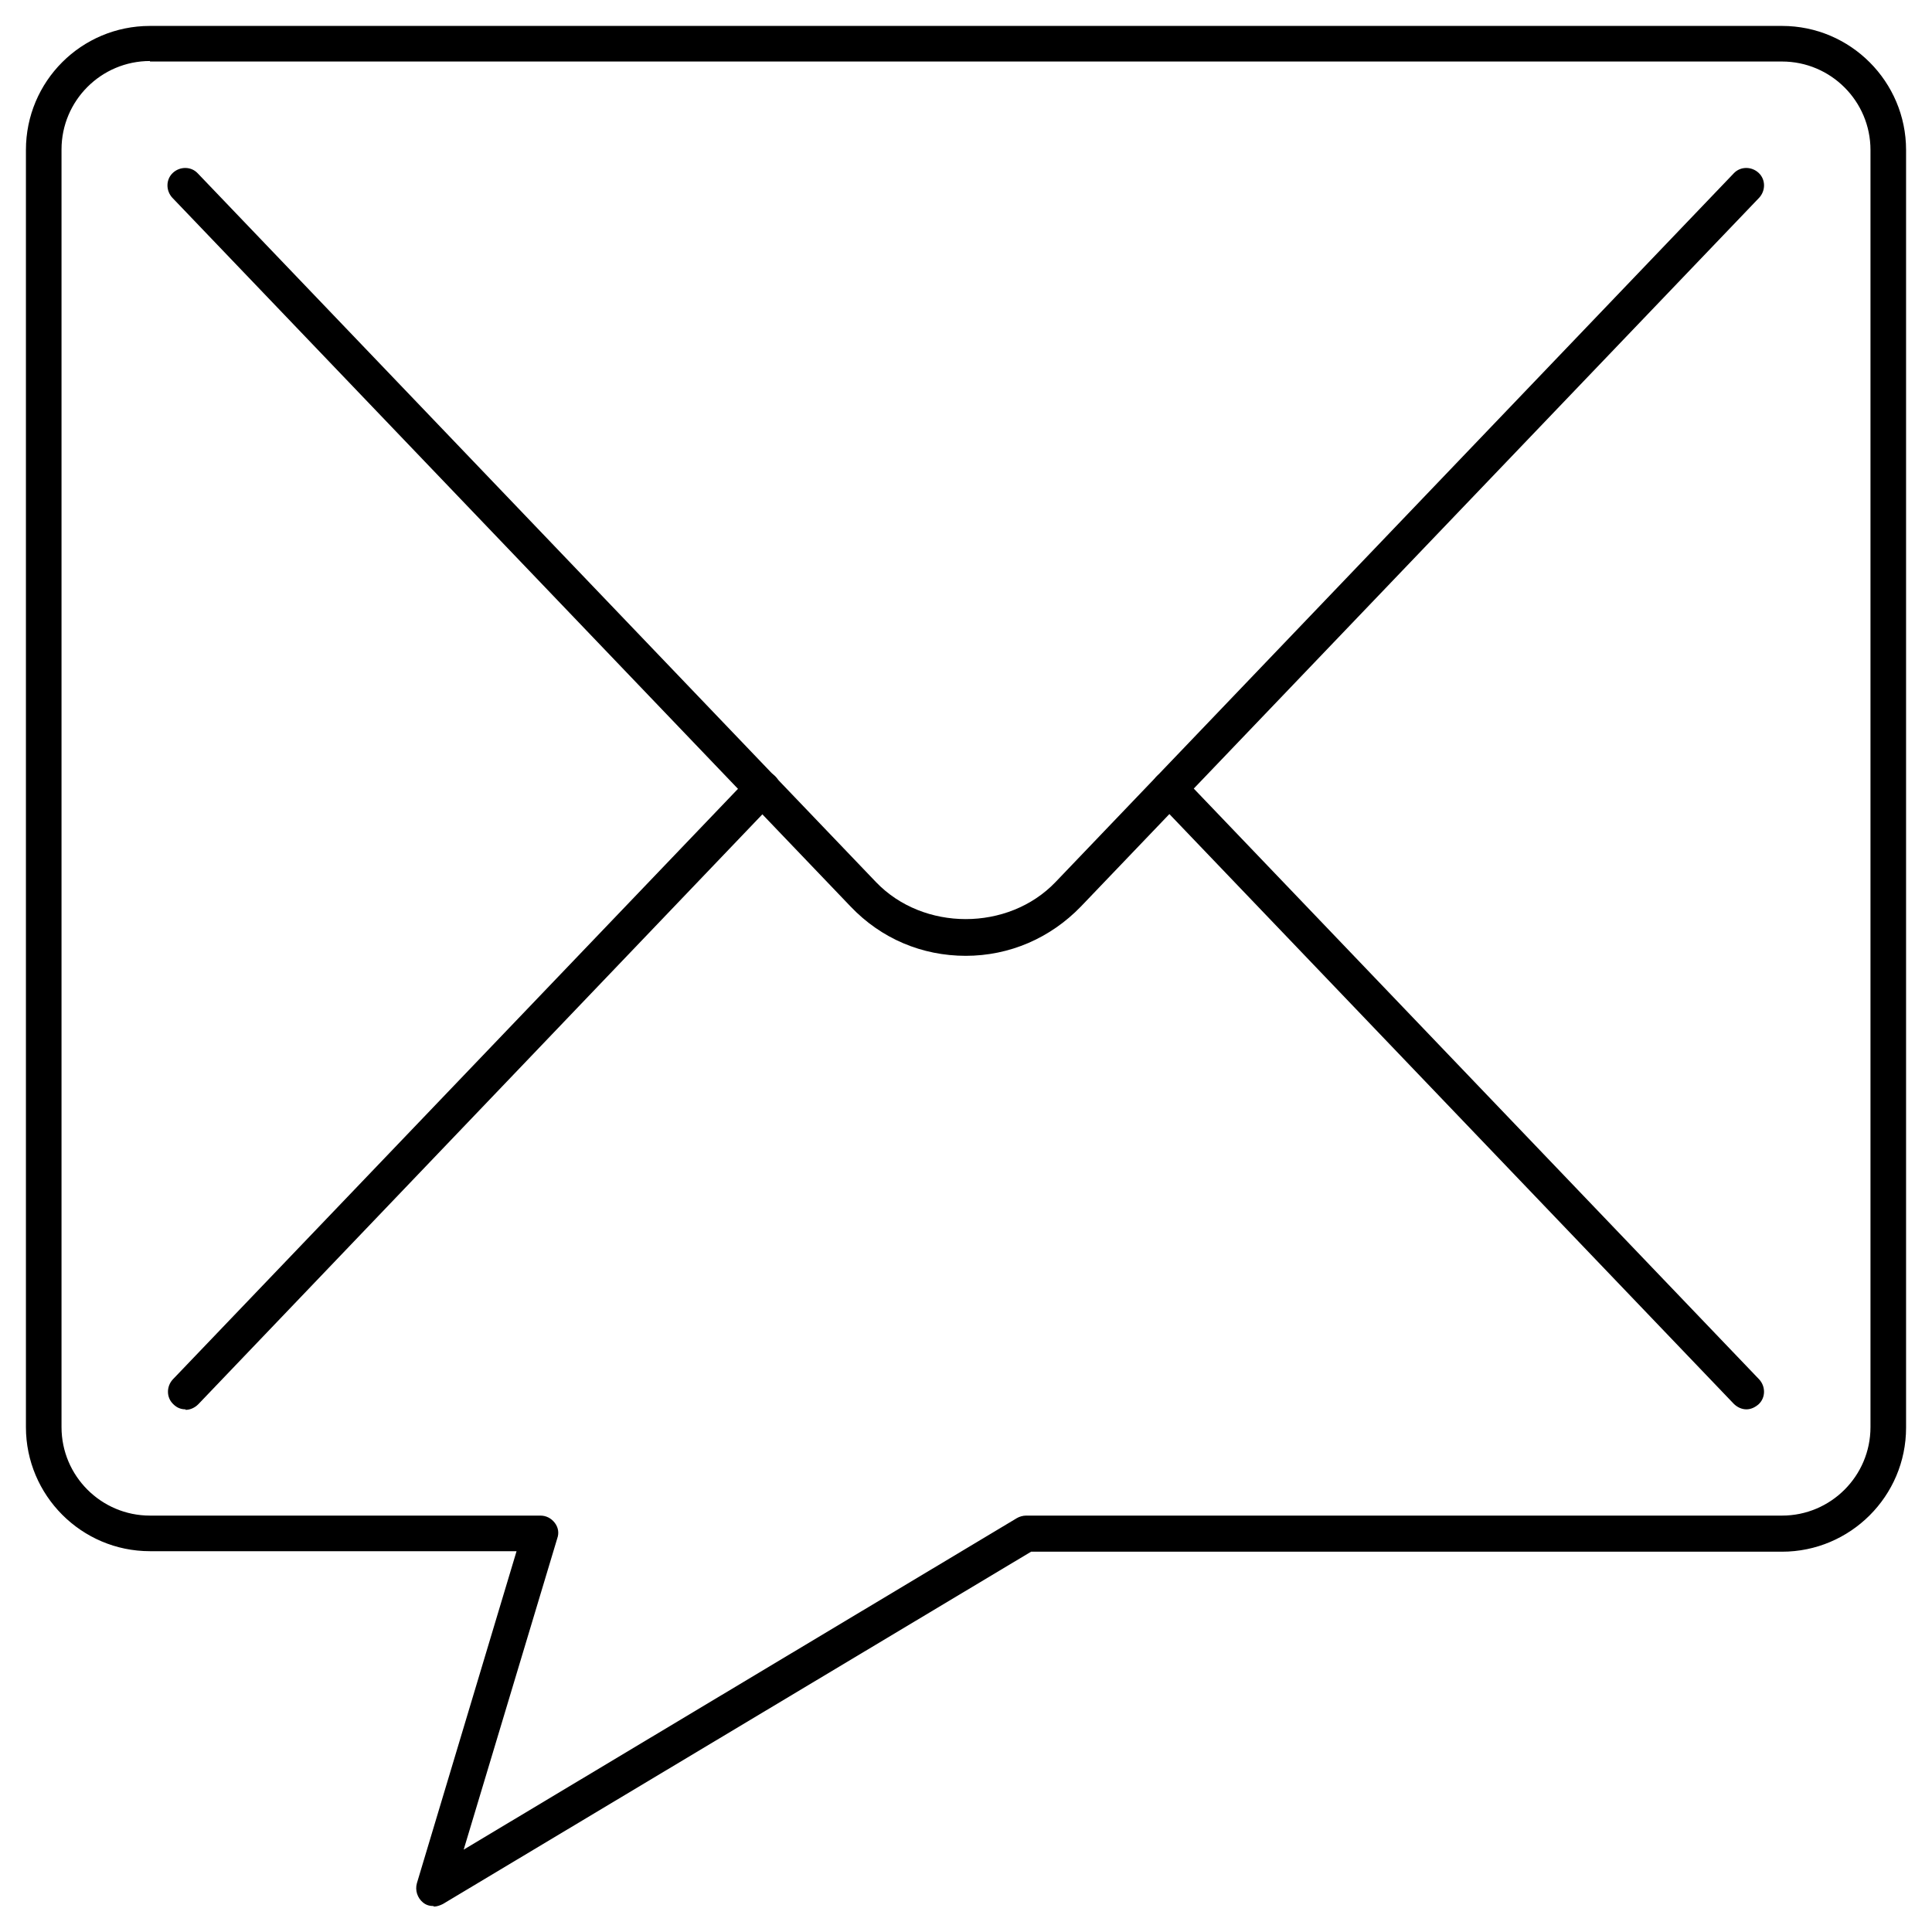 <svg xmlns="http://www.w3.org/2000/svg" viewBox="0 0 38 38">
    <path d="M8.53,37.49c-.08,0-.15-.02-.21-.07-.11-.09-.16-.24-.12-.38l1.96-6.53H2.95c-1.35,0-2.44-1.1-2.44-2.44V2.95C.51,1.6,1.6.51,2.95.51h32.1c1.35,0,2.44,1.1,2.44,2.44v25.13c0,1.35-1.1,2.44-2.44,2.44h-14.77l-11.57,6.93c-.06.03-.12.05-.18.05ZM2.95,1.2c-.96,0-1.74.78-1.74,1.74v25.13c0,.96.78,1.74,1.74,1.74h7.68c.11,0,.21.05.28.14.07.09.09.2.05.31l-1.84,6.12,10.88-6.52c.05-.03.12-.05.18-.05h14.87c.96,0,1.74-.78,1.74-1.74V2.95c0-.96-.78-1.74-1.74-1.74H2.95Z"/>
    <path d="M19,18.8c-.87,0-1.67-.34-2.27-.97L3.39,3.89c-.13-.14-.13-.36.01-.49.14-.13.36-.13.49.01l13.34,13.94c.93.97,2.6.97,3.53,0l13.34-13.94c.13-.14.35-.14.49-.01.14.13.14.35.01.49l-13.34,13.94c-.6.62-1.4.97-2.27.97Z"/>
    <path d="M34.35,27.72c-.09,0-.18-.04-.25-.11l-11.35-11.86c-.13-.14-.13-.36.01-.49.14-.13.36-.13.49.01l11.35,11.86c.13.14.13.36-.01.49-.07.06-.15.1-.24.1Z"/>
    <path d="M3.65,27.72c-.09,0-.17-.03-.24-.1-.14-.13-.14-.35-.01-.49l11.35-11.86c.13-.14.35-.14.49-.01.14.13.14.35.01.49L3.9,27.62c-.07.07-.16.11-.25.11Z"/>
    <rect width="38" height="38" style="fill:none"/>
</svg>
